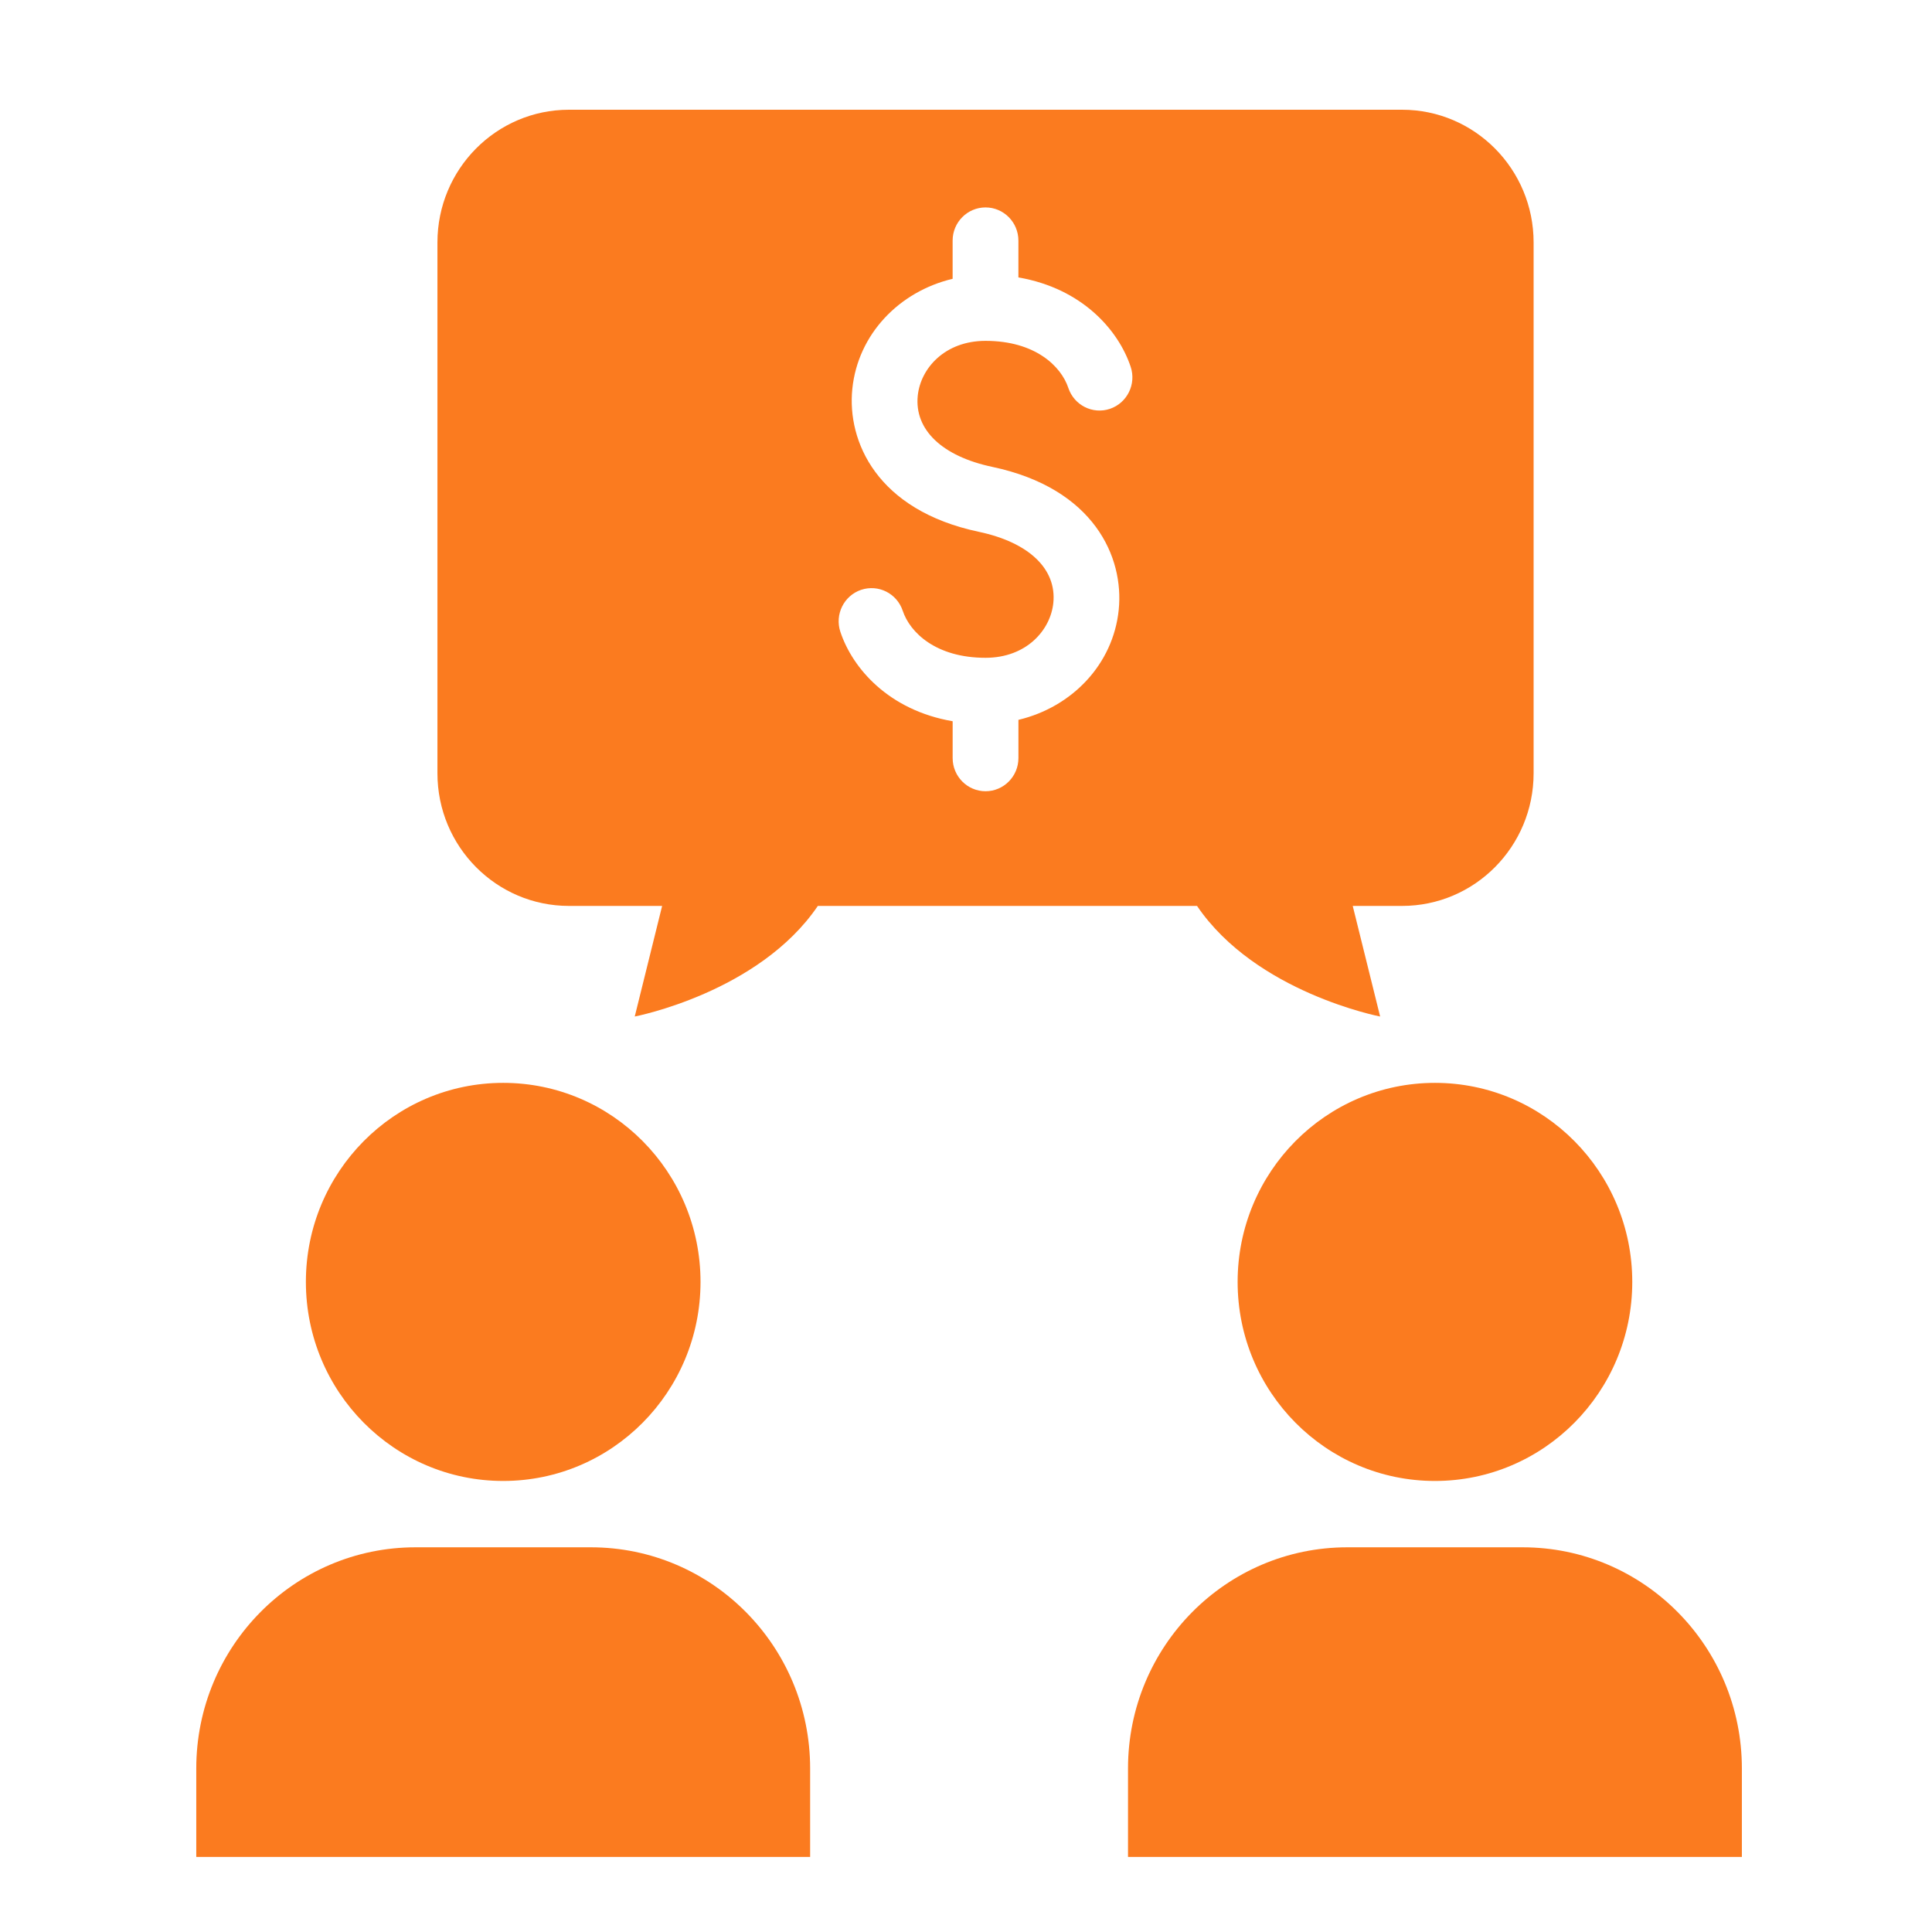 <svg xmlns="http://www.w3.org/2000/svg" xmlns:xlink="http://www.w3.org/1999/xlink" class="icon" viewBox="0 0 1024 1024" width="64" height="64"><path d="M371.291 679.434c0 58.271-46.816 105.506-104.589 105.506-57.762 0-104.578-47.234-104.578-105.506 0-58.261 46.816-105.493 104.578-105.493C324.475 573.942 371.291 621.173 371.291 679.434L371.291 679.434zM429.388 937.329c0-64.752-52.022-117.226-116.206-117.226l-92.961 0c-64.172 0-116.193 52.473-116.193 117.226L104.028 984.216l325.36 0L429.388 937.329 429.388 937.329zM760.557 573.942c-57.773 0-104.589 47.232-104.589 105.493 0 58.271 46.816 105.506 104.589 105.506 57.762 0 104.577-47.234 104.577-105.506C865.134 621.173 818.319 573.942 760.557 573.942L760.557 573.942zM923.232 937.329c0-64.752-52.023-117.226-116.206-117.226l-92.951 0c-64.183 0-116.206 52.473-116.206 117.226L597.87 984.216l325.361 0M812.845 128.502l0 281.328c0 38.851-31.222 70.328-69.726 70.328l-26.142 0 14.525 58.619c0 0-65.842-12.627-97.05-58.619L433.469 480.158c-31.211 45.992-97.042 58.619-97.042 58.619l14.516-58.619-49.377 0c-38.503 0-69.715-31.477-69.715-70.328L231.851 128.502c0-38.851 31.212-70.34 69.715-70.34l441.554 0C781.623 58.162 812.845 89.65 812.845 128.502L812.845 128.502zM599.286 194.425c-6.458-19.419-25.705-41.576-59.512-47.384l0-19.513c0-9.704-7.815-17.589-17.425-17.589-9.623 0-17.438 7.885-17.438 17.589l0 20.244c-28.44 6.77-50.213 29.46-53.158 58.317-2.863 27.813 12.972 64.345 67.025 75.778 26.584 5.611 41.356 19.721 39.501 37.739-1.496 14.434-14.296 29.042-35.928 29.042-26.296 0-40.069-13.427-43.883-24.927-3.072-9.194-12.88-14.156-22.062-11.096-9.126 3.096-14.053 13.054-10.991 22.259 6.457 19.432 25.716 41.577 59.511 47.385l0 19.525c0 9.703 7.813 17.576 17.426 17.576 9.633 0 17.436-7.873 17.436-17.576l0-20.254c28.453-6.771 50.214-29.449 53.159-58.307 2.863-27.825-12.974-64.358-67.025-75.778-26.585-5.612-41.356-19.733-39.488-37.75 1.484-14.422 14.295-29.042 35.918-29.042 26.293 0 40.067 13.437 43.883 24.939 3.072 9.183 12.914 14.169 22.061 11.084C597.418 213.591 602.346 203.63 599.286 194.425L599.286 194.425zM760.557 573.942c-57.773 0-104.589 47.232-104.589 105.493 0 58.271 46.816 105.506 104.589 105.506 57.762 0 104.577-47.234 104.577-105.506C865.134 621.173 818.319 573.942 760.557 573.942L760.557 573.942zM923.232 937.329c0-64.752-52.023-117.226-116.206-117.226l-92.951 0c-64.183 0-116.206 52.473-116.206 117.226L597.87 984.216l325.361 0L923.231 937.329 923.232 937.329zM923.232 937.329" fill="#fb7b1f"></path></svg>